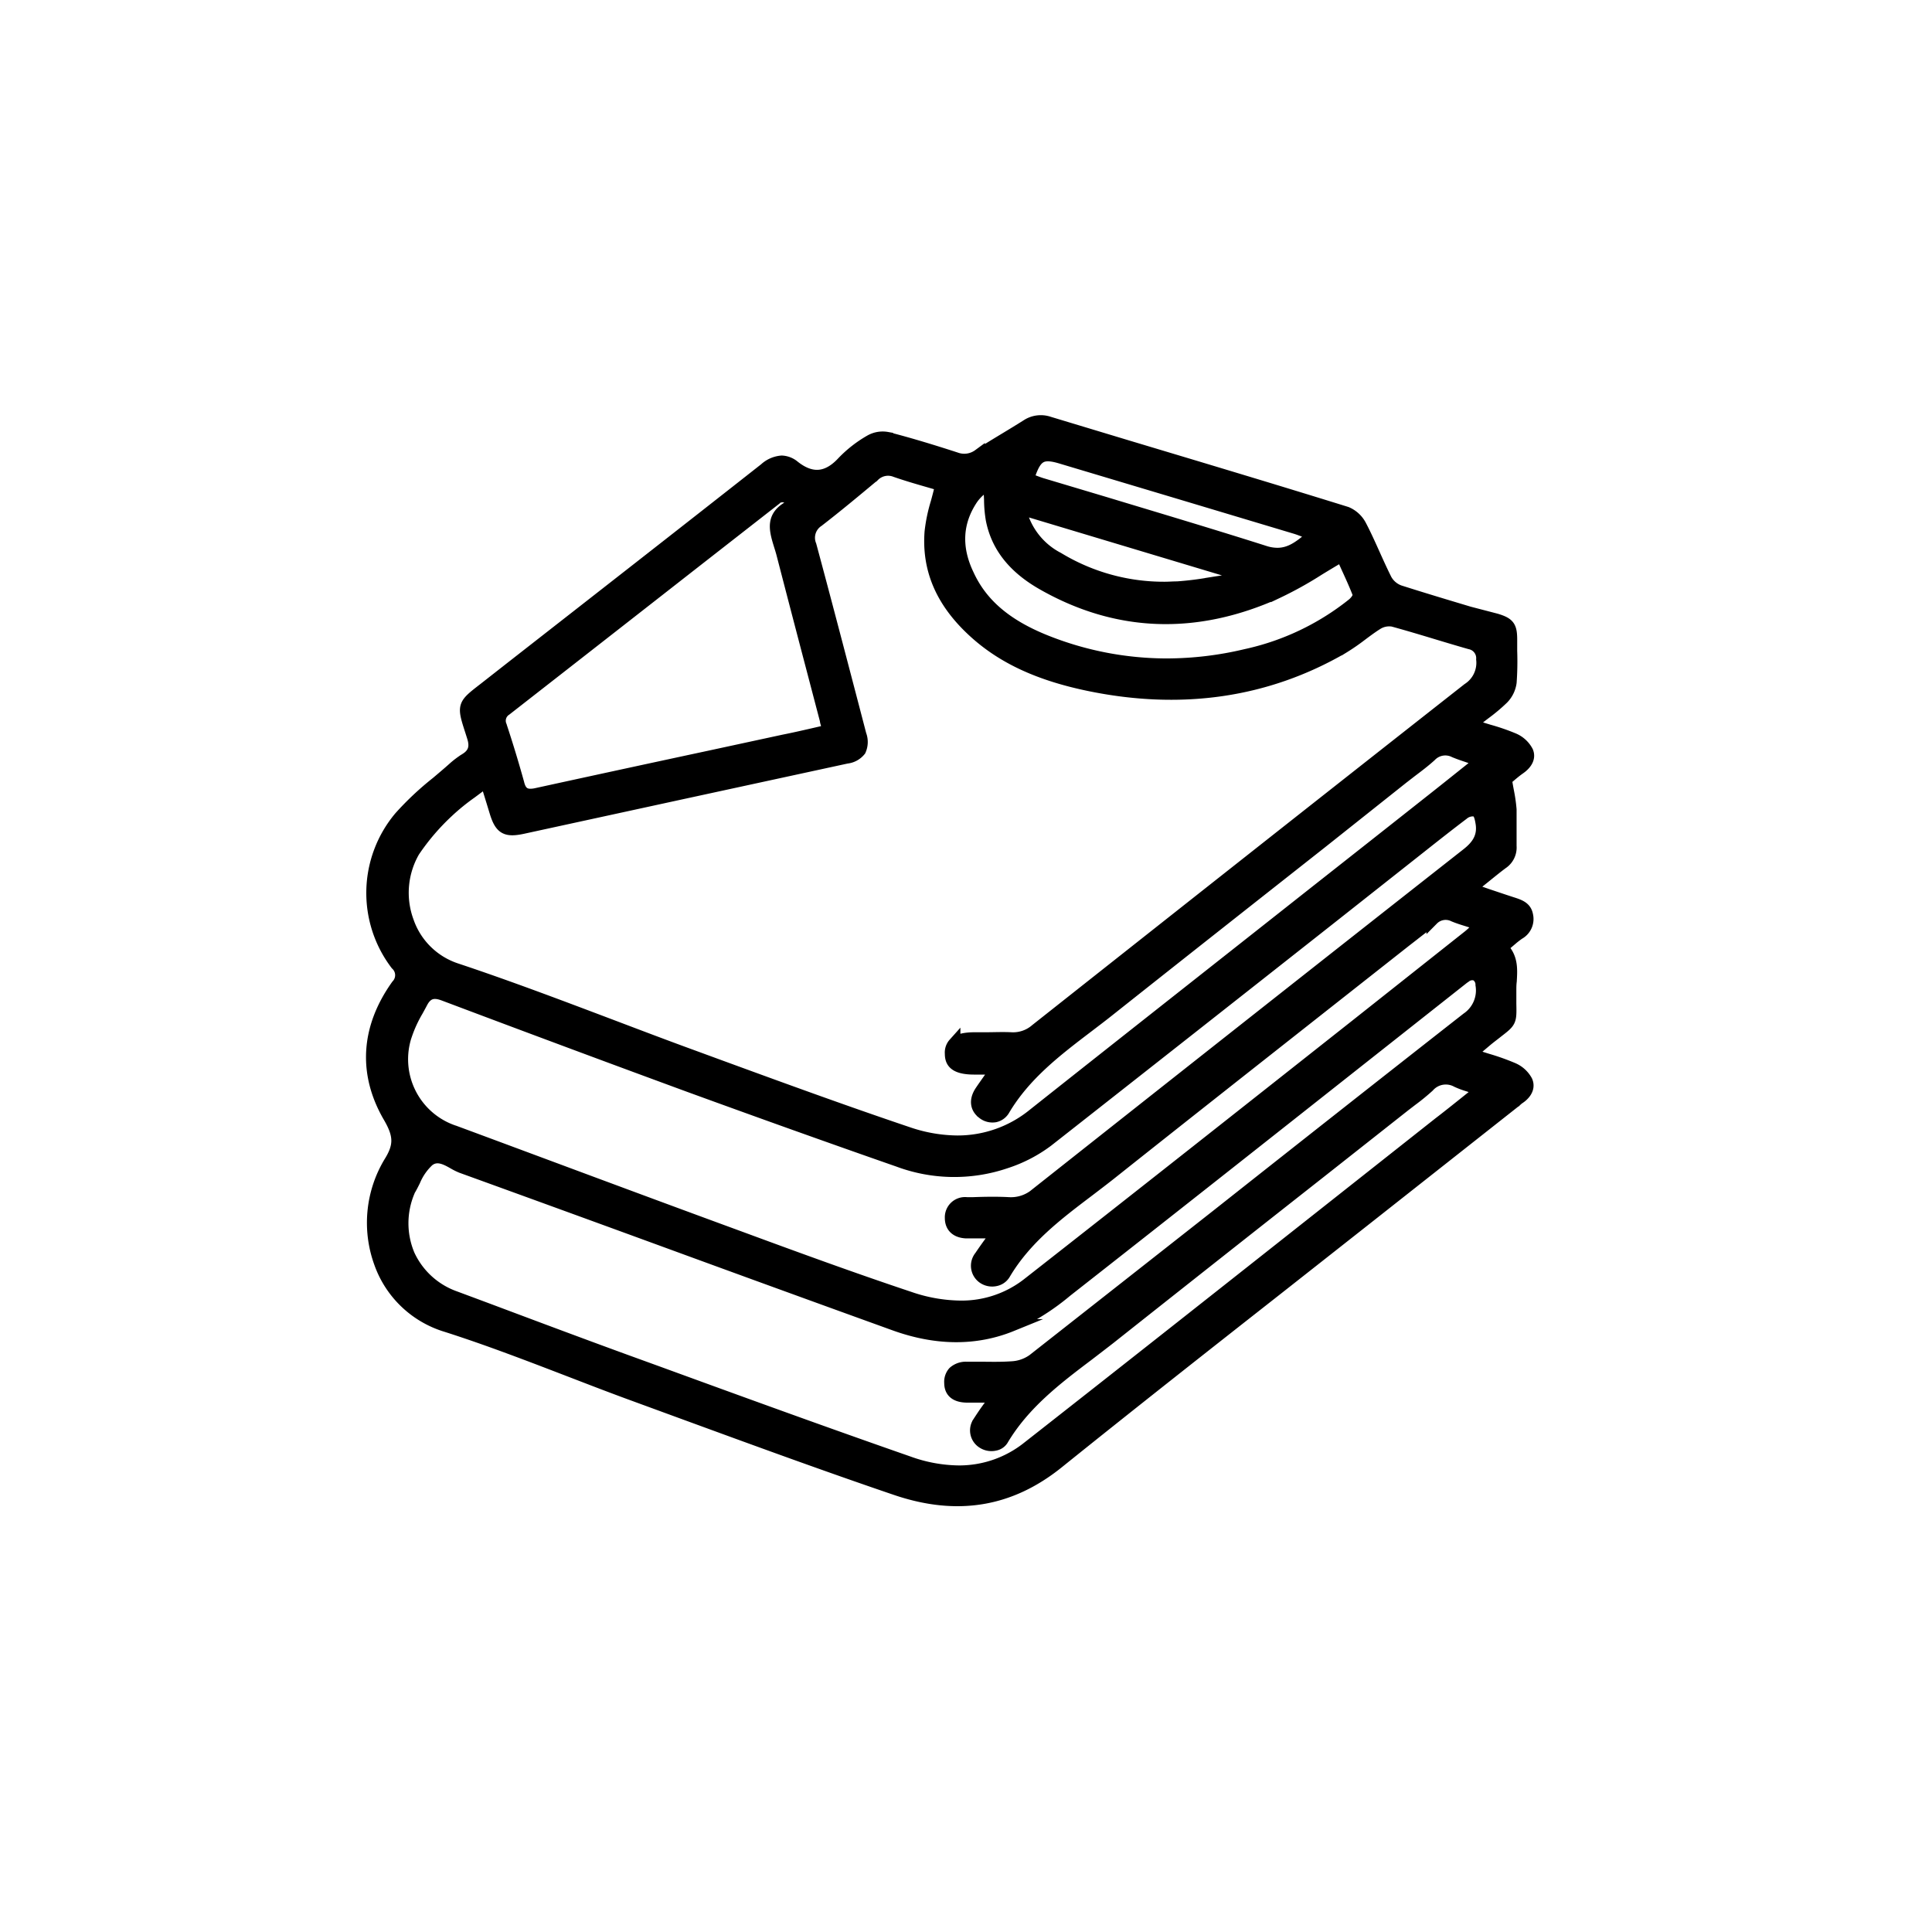 <?xml version="1.0" encoding="UTF-8"?> <svg xmlns="http://www.w3.org/2000/svg" id="Слой_1" data-name="Слой 1" viewBox="0 0 315.37 315.37"><defs><style>.cls-1{stroke:#000;stroke-miterlimit:10;stroke-width:2px;}</style></defs><path class="cls-1" d="M72.85,216.44c6.77,2.16,13.52,4.76,20.05,7.27,3.58,1.38,7.28,2.81,10.94,4.14l8.19,3c11.2,4.1,22.78,8.34,34.25,12.24,9.95,3.37,18.59,1.95,26.43-4.37,11.88-9.56,24.07-19.15,35.86-28.41l14.55-11.46,24.09-19,.28-.23a3.64,3.64,0,0,1,.54-.43c.43-.29,1.77-1.34,1.13-2.74a4.57,4.57,0,0,0-2.22-2,37.69,37.69,0,0,0-4.13-1.47c-.65-.2-1.32-.41-2-.64l-.85-.28,1.49-1.24,1.18-1c.69-.57,1.28-1,1.76-1.39,2.19-1.69,2.19-1.69,2.13-4.59,0-.58,0-1.25,0-2.07,0-.53,0-1.07.07-1.61.11-1.85.22-3.6-1.1-5.15l-.33-.39.4-.32.74-.63a18.8,18.8,0,0,1,1.61-1.28,2.7,2.7,0,0,0,1.34-3c-.22-1.17-1.1-1.54-2.32-1.93s-2.66-.88-4.12-1.37l-2.88-1,.72-.58,1.56-1.25c1.07-.86,2-1.63,3-2.37a3.06,3.06,0,0,0,1.35-2.79c0-.9,0-1.8,0-2.71,0-1.06,0-2.17,0-3.24a25.92,25.92,0,0,0-.43-3c-.1-.53-.2-1.08-.29-1.67l0-.29.22-.18.38-.32c.42-.36,1-.85,1.63-1.29s1.76-1.45,1.21-2.72a4.49,4.49,0,0,0-2.15-2,33.7,33.7,0,0,0-4.1-1.42c-.68-.21-1.39-.42-2.15-.67l-.88-.28.72-.58c.56-.45,1.09-.86,1.6-1.25a28.23,28.23,0,0,0,3-2.52,4.6,4.6,0,0,0,1.25-2.58,48.46,48.46,0,0,0,.09-5.11l0-1.83c0-2.17-.38-2.67-2.46-3.3L239.82,100c-3.74-1.12-7.61-2.28-11.4-3.49a4.12,4.12,0,0,1-2.21-1.9c-.66-1.32-1.28-2.69-1.87-4-.71-1.58-1.44-3.21-2.25-4.76a4.58,4.58,0,0,0-2.29-2.14C207.87,80,195.72,76.37,184,72.85L171.25,69a4.13,4.13,0,0,0-3.65.47c-1.17.74-2.36,1.46-3.55,2.18-1.41.85-2.87,1.74-4.28,2.64a4,4,0,0,1-3.75.53c-3.52-1.14-7.32-2.32-11.22-3.32a4.07,4.07,0,0,0-2.75.48,19.92,19.92,0,0,0-4.44,3.46c-2.5,2.72-5.11,3-8,.72a3.32,3.32,0,0,0-2-.8,4.51,4.51,0,0,0-2.72,1.19c-13.72,10.79-27.7,21.7-41.22,32.26L79,112.47c-3.44,2.66-3.44,2.66-2.06,6.93l.25.79c.4,1.23.58,2.64-1.15,3.72a14,14,0,0,0-2,1.5c-.89.8-1.81,1.57-2.73,2.35a48.33,48.33,0,0,0-6,5.63,19.21,19.21,0,0,0-.6,24,2.43,2.43,0,0,1,.12,3.47c-5,7-5.4,14.46-1.25,21.52,1.73,3,1.73,4.7,0,7.45a19.12,19.12,0,0,0-1.54,16.28A16.53,16.53,0,0,0,72.85,216.44Zm166.66-50.19c-13.7,10.73-27.59,21.68-41,32.28Q183.57,210.28,168.65,222a6.57,6.57,0,0,1-3.51,1.21c-1.57.11-3.17.09-4.71.07-.88,0-1.76,0-2.65,0a2.94,2.94,0,0,0-2.08.73,2.34,2.34,0,0,0-.57,1.73c0,1.47.93,2.19,2.71,2.22h4.85l-.54.78-1,1.37c-.59.82-1,1.46-1.45,2.15a2.32,2.32,0,0,0,.75,3.21,2.58,2.58,0,0,0,2,.33,1.78,1.78,0,0,0,1.16-.79c3.5-5.9,8.82-9.95,14-13.86q1.75-1.34,3.48-2.68,17.15-13.59,34.34-27.11l13.83-10.91,1.16-.89a34.72,34.72,0,0,0,2.74-2.24,3.79,3.79,0,0,1,4.67-.82,14,14,0,0,0,1.91.71l1.18.4.85.3-2.83,2.27c-1.37,1.09-2.66,2.13-4,3.15L217.64,197c-16.29,12.87-33.13,26.18-49.75,39.21a18,18,0,0,1-11.39,4,24.81,24.81,0,0,1-8.2-1.51c-13.69-4.77-27.54-9.81-40.94-14.7l-5.18-1.88c-7.54-2.75-15.17-5.61-22.55-8.38l-5.37-2a13.12,13.12,0,0,1-7.54-6.88,13.36,13.36,0,0,1,0-10.37,1.54,1.54,0,0,1,.1-.24c.28-.46.55-1,.8-1.5a9.44,9.44,0,0,1,2.29-3.31c1.42-1.12,2.92-.27,4.13.41a10.17,10.17,0,0,0,1.28.64q16.23,5.88,32.45,11.81,19.11,7,38.24,13.91c6.83,2.47,13.27,2.51,19.14.12a37.9,37.9,0,0,0,8.9-5.59c16.13-12.65,32.48-25.57,48.29-38.06l15.89-12.55a9,9,0,0,1,.93-.7,1.84,1.84,0,0,1,1.8-.31,1.87,1.87,0,0,1,.89,1.64A5.55,5.55,0,0,1,239.51,166.25Zm-71.58-88.5c1.15-3.45,2.17-4,5.43-3l18.92,5.66,19.18,5.75c.46.14.91.31,1.43.51l.8.3.81.3-.65.55c-1.71,1.45-3.25,2.6-5.34,2.6a6.88,6.88,0,0,1-2.12-.36c-8.68-2.76-17.56-5.4-26.15-8L170,79c-.41-.13-.81-.28-1.2-.43l-1-.36Zm32.66,15.47,0,1.56-.42.06c-.83.11-1.65.24-2.47.37a52.29,52.29,0,0,1-5.5.69c-.69,0-1.38.06-2.06.06a33.32,33.32,0,0,1-17.44-4.83,12,12,0,0,1-6-7.28l-.24-.88Zm-41.9-11.86a7.63,7.63,0,0,1,1.2-1.32c.24-.23.51-.49.8-.79l.79-.81.07,1.13c0,.7.06,1.35.08,2a20.29,20.29,0,0,0,.27,3.18c.85,4.42,3.57,7.87,8.3,10.57,12.12,6.91,25,7.38,38.25,1.4a61,61,0,0,0,6.78-3.76c1.08-.66,2.19-1.33,3.33-2l.48-.28.82,1.81c.64,1.4,1.31,2.85,1.89,4.35.31.78-.95,1.84-1,1.85a42.33,42.33,0,0,1-17.43,8.26,55.92,55.92,0,0,1-12.87,1.53,53.32,53.32,0,0,1-20-3.92C164.17,102,160.19,98.6,158,93.82,155.86,89.36,156.11,85.17,158.69,81.36ZM82.56,115.83q15.61-12.18,31.22-24.39l12.54-9.79a1.83,1.83,0,0,1,2.93.17l.43.49-.58.29c-3.26,1.62-2.57,3.86-1.77,6.46.15.47.29.93.41,1.39q2.43,9.39,4.9,18.78l2.19,8.35c0,.21.1.42.16.7l.23,1-2.68.62c-1.54.35-3.06.7-4.59,1l-11.81,2.55q-14.28,3.06-28.56,6.18a4.58,4.58,0,0,1-1,.12c-1.08,0-1.69-.58-2-1.88-.83-3-1.79-6.18-2.86-9.41A2.15,2.15,0,0,1,82.56,115.83Zm-14.94,23a37.31,37.31,0,0,1,5.46-6.36,35.48,35.48,0,0,1,3.8-3.09c.62-.46,1.25-.93,1.9-1.43l.57-.45.66,2.13c.31,1,.6,1.95.88,2.87.83,2.73,1.67,3.22,4.46,2.62l8-1.74,17.94-3.9,26.9-5.83a3.2,3.2,0,0,0,2.17-1.18,3.3,3.3,0,0,0,.07-2.53l-1.26-4.83c-2.24-8.56-4.55-17.4-6.89-26.08a3.29,3.29,0,0,1,1.24-4c3-2.32,5.9-4.73,9.11-7.41a3.31,3.31,0,0,1,3.57-.72c1.65.57,3.33,1.07,5,1.55.66.19,1.32.38,2,.58l.44.13-.1.46c-.19.82-.41,1.63-.62,2.41a26.19,26.19,0,0,0-1,4.79c-.47,6.28,1.93,11.68,7.36,16.53,4.59,4.1,10.45,6.79,18.44,8.45,15.14,3.14,29.07,1.1,41.43-6.06a35.52,35.52,0,0,0,3.07-2.11c.8-.6,1.63-1.22,2.5-1.77a3.71,3.71,0,0,1,2.67-.56c2.37.65,4.77,1.37,7.09,2.07,1.82.55,3.65,1.1,5.48,1.62a2.49,2.49,0,0,1,2,2.63,5.09,5.09,0,0,1-2.31,4.86c-24.68,19.39-49.5,39-70.53,55.63a5.71,5.71,0,0,1-4.06,1.39c-1.37-.07-2.79,0-4.15,0l-1.79,0c-1.68,0-2.78.28-3.35.87a2.15,2.15,0,0,0-.54,1.62c0,1.26.49,2.42,3.81,2.42h3.69l-1.33,1.89c-.48.68-.89,1.26-1.28,1.84-.93,1.39-.81,2.68.34,3.55a2.47,2.47,0,0,0,1.95.51,2.19,2.19,0,0,0,1.47-1.1c3.41-5.72,8.57-9.65,13.56-13.45,1.14-.87,2.28-1.73,3.4-2.62,11.57-9.18,23.36-18.47,34.77-27.46L228.91,127l1.5-1.16c1.05-.79,2.12-1.6,3.1-2.49a3.34,3.34,0,0,1,3.93-.67c.67.28,1.37.52,2.18.79l1.28.44.86.3-3.12,2.49c-1.59,1.27-3.09,2.47-4.6,3.66q-9.73,7.69-19.47,15.36c-15,11.85-30.57,24.1-45.82,36.19a19.62,19.62,0,0,1-12.47,4.44,25.52,25.52,0,0,1-8.13-1.42c-10.27-3.46-20.62-7.24-30.62-10.9l-4.17-1.53c-4.53-1.65-9.11-3.39-13.54-5.07-8.25-3.12-16.77-6.35-25.26-9.18a12.51,12.51,0,0,1-8-7.82A13.56,13.56,0,0,1,67.62,138.81Zm-1.33,30.06A21,21,0,0,1,68.08,165c.26-.47.52-.94.77-1.42,1-1.89,2.39-1.66,3.66-1.18,14.89,5.61,28,10.48,40,14.89,11.44,4.17,22.92,8.28,34.13,12.19a26.11,26.11,0,0,0,17.56.25A23.26,23.26,0,0,0,171,186.2c15.28-12,30.77-24.19,45.75-36l15.13-11.95c2.25-1.78,4.58-3.62,6.91-5.38a2.48,2.48,0,0,1,2.13-.55c.58.26.78,1.09.92,1.92.47,2.57-.93,4.07-2.35,5.19-24.18,19-48.06,37.85-70.27,55.42a6.36,6.36,0,0,1-4.5,1.57c-2-.11-4-.07-5.91,0l-1,0a2.3,2.3,0,0,0-2.58,2.39c0,1.42.87,2.25,2.46,2.34.83,0,1.68,0,2.51,0h1.54l.27,1.15-.13.19-.59.81c-.42.59-.85,1.19-1.25,1.8a2.37,2.37,0,0,0,.51,3.49,2.55,2.55,0,0,0,2,.35,2.16,2.16,0,0,0,1.4-1c3.42-5.79,8.64-9.74,13.69-13.56,1.23-.94,2.46-1.87,3.67-2.83,11.51-9.15,23.25-18.39,34.6-27.34l13.43-10.58,1.43-1.11c1-.79,2.1-1.6,3.08-2.47a3,3,0,0,1,3.46-.58c.71.3,1.45.53,2.32.8l1.34.42.81.27-.63.58-.56.52a11,11,0,0,1-.86.77l-18,14.26c-17.62,13.92-35.84,28.32-53.82,42.4a17.56,17.56,0,0,1-11.15,3.81,26.33,26.33,0,0,1-8.31-1.47c-9.42-3.14-18.91-6.62-28.08-10-16.15-5.92-32.38-12-46.13-17.09A12.43,12.43,0,0,1,66.29,168.87Z"></path></svg> 